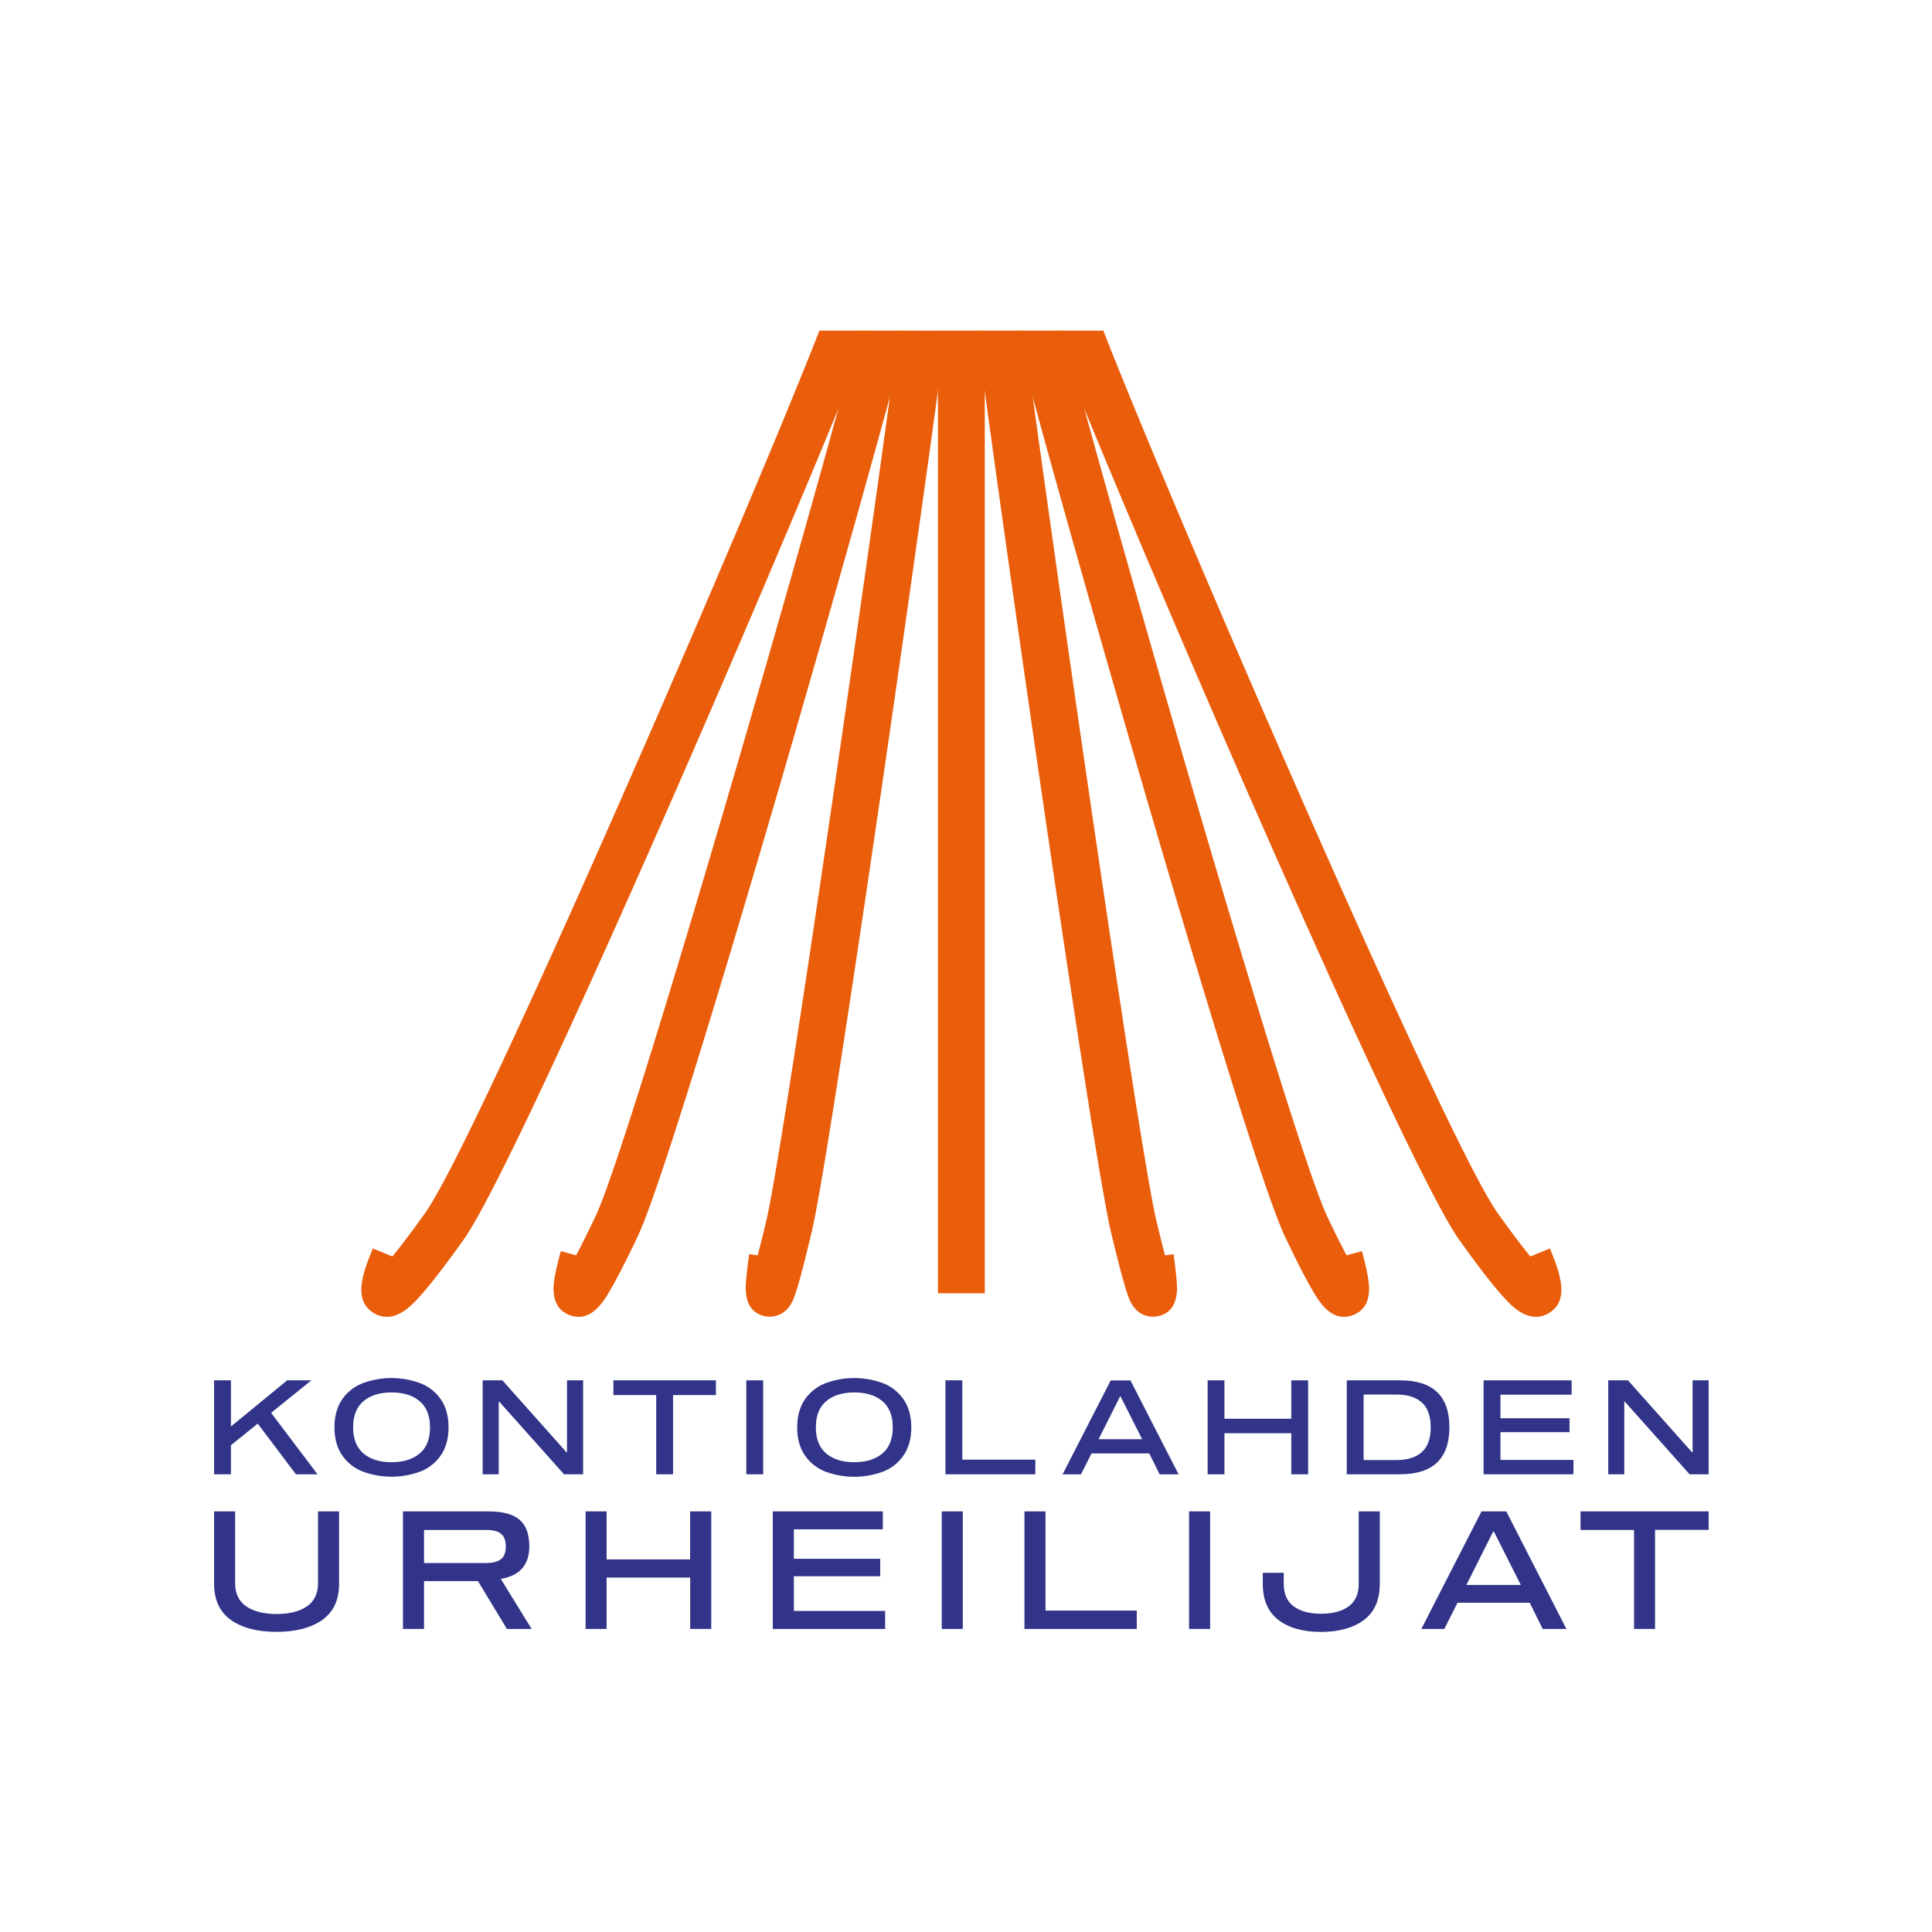 <svg id="Layer_1" data-name="Layer 1" xmlns="http://www.w3.org/2000/svg" viewBox="0 0 1133.86 1133.86"><defs><style>.cls-1{fill:#ea5d0b;}.cls-2{fill:#313488;}</style></defs><path class="cls-1" d="M249.47,711.94c-8.8,12.3-14.94,20.29-19.19,25.46l-11.47-4.69c-5.29,12.95-12.53,30.68,1.08,38.2a14.66,14.66,0,0,0,7.13,1.92c8.6,0,15.79-8,19.66-12.34,6.2-6.92,14.43-17.58,25.15-32.57,35.35-49.45,211.28-461.23,238.48-533.86H480.88c-39,100.36-200.81,475.07-231.41,517.88"/><path class="cls-1" d="M527.49,194.06c-11.17,86.41-67,477-77.83,522.68-2,8.55-3.66,15-5,20l-5-.68c-.91,6.66-1.52,12-1.82,15.8-.35,4.51-1.42,18.26,11.41,20.66a13.89,13.89,0,0,0,2.42.2c3.75,0,10.41-1.41,14.09-10.57.76-1.88,1.62-4.49,2.64-8,2-6.73,4.64-17.18,7.95-31.06,11.55-48.47,68.59-448.72,78.81-529Z"/><rect class="cls-1" x="550.47" y="194.06" width="27.48" height="564.95"/><path class="cls-1" d="M909.61,732.71l-11.47,4.69c-4.25-5.17-10.4-13.16-19.19-25.46-30.6-42.81-192.37-417.51-231.41-517.88H618.11c27.2,72.63,203.13,484.41,238.48,533.86,10.72,15,18.94,25.65,25.15,32.57,3.87,4.33,11,12.34,19.65,12.34a14.6,14.6,0,0,0,7.13-1.92c13.62-7.52,6.38-25.25,1.09-38.2"/><path class="cls-1" d="M688.72,736.06l-5,.68c-1.29-5-2.91-11.45-5-20-10.87-45.63-66.66-436.26-77.83-522.68H573.22c10.22,80.34,67.26,480.6,78.81,529.05,3.3,13.88,6,24.33,8,31.06,1,3.49,1.88,6.1,2.64,8,3.68,9.17,10.34,10.57,14.09,10.57a13.89,13.89,0,0,0,2.42-.2c12.83-2.4,11.76-16.15,11.4-20.66-.29-3.83-.9-9.14-1.81-15.8"/><path class="cls-1" d="M504.29,194.06C478.94,292.23,370,670.91,349.43,714c-4.92,10.33-8.6,17.61-11.31,22.72l-9-2.43c-1.82,6.68-3.07,12.11-3.72,16.12-1.83,11.32,1.21,18.53,9,21.44a14.85,14.85,0,0,0,5.18,1c9.3,0,15.16-9.93,18.21-15.09,4.09-6.94,9.45-17.38,16.37-31.91,23.37-49,139.13-455.28,158.42-531.78Z"/><path class="cls-1" d="M803,750.42a163.9,163.9,0,0,0-3.73-16.12l-9,2.43c-2.72-5.11-6.39-12.39-11.31-22.72-20.54-43.1-129.51-421.78-154.86-519.95H595.76c19.29,76.5,135,482.76,158.42,531.78,6.92,14.53,12.28,25,16.37,31.91,3.05,5.16,8.91,15.09,18.21,15.09a14.85,14.85,0,0,0,5.18-1c7.82-2.91,10.87-10.12,9-21.44"/><path class="cls-2" d="M186.34,865.23H173.67L151.28,835.5l-15.75,12.67v17.06h-9.89V810.1h9.89v27.1l33-27.1h14.21l-23.63,19.07Z"/><path class="cls-2" d="M247.22,812A26,26,0,0,1,259,821.68q4.25,6.48,4.24,16t-4.24,16a26.06,26.06,0,0,1-11.78,9.73,48.61,48.61,0,0,1-34.9,0,26.06,26.06,0,0,1-11.78-9.73q-4.24-6.49-4.24-16t4.24-16A26,26,0,0,1,212.32,812a48.61,48.61,0,0,1,34.9,0Zm-.93,41q6.08-5.13,6.07-15.33t-6.07-15.32q-6.06-5.15-16.48-5.14t-16.49,5.14q-6.06,5.13-6.06,15.32T213.32,853q6.06,5.14,16.49,5.14T246.29,853Z"/><path class="cls-2" d="M342.23,810.1v55.13H331l-38-42.62h-.31v42.62h-9.42V810.1h11.58l37.61,42.23h.31V810.1Z"/><path class="cls-2" d="M420.17,818.75H395v46.48h-9.89V818.75H360V810.1h60.15Z"/><path class="cls-2" d="M438,865.23V810.1h9.89v55.13Z"/><path class="cls-2" d="M518.79,812a26,26,0,0,1,11.78,9.73q4.24,6.48,4.24,16t-4.24,16a26.06,26.06,0,0,1-11.78,9.73,48.61,48.61,0,0,1-34.9,0,26.06,26.06,0,0,1-11.78-9.73q-4.25-6.49-4.24-16t4.24-16A26,26,0,0,1,483.89,812a48.61,48.61,0,0,1,34.9,0Zm-.93,41q6.07-5.13,6.07-15.33t-6.07-15.32q-6.06-5.15-16.48-5.14t-16.49,5.14q-6.06,5.13-6.06,15.32T484.89,853q6.06,5.14,16.49,5.14T517.86,853Z"/><path class="cls-2" d="M554.88,865.23V810.1h9.89v46.56h42.85v8.57Z"/><path class="cls-2" d="M674.48,853h-33.9l-6.17,12.28H623.6l28.26-55.13h11.58l28.26,55.13H680.58Zm-4.17-8.34-12.66-25.09h-.31l-12.59,25.09Z"/><path class="cls-2" d="M767.72,810.1v55.13h-9.88V841.14H718.61v24.09h-9.88V810.1h9.88v22.54h39.23V810.1Z"/><path class="cls-2" d="M850.63,837.66q0,27.57-29,27.57H790.4V810.1h31.27Q850.64,810.1,850.63,837.66Zm-50.35-19.22v38.45h19.31q9.64,0,14.86-4.67t5.21-14.56q0-9.87-5.21-14.55t-14.86-4.67Z"/><path class="cls-2" d="M880.59,832.34h40.54v8.18H880.59v16.29h42.85v8.42H870.7V810.1h51.66v8.41H880.59Z"/><path class="cls-2" d="M1002.78,810.1v55.13h-11.2l-38-42.62h-.31v42.62h-9.42V810.1h11.58l37.61,42.23h.31V810.1Z"/><path class="cls-2" d="M199,887v42.47q0,14.29-9.85,21.24t-26.83,7q-17,0-26.83-7t-9.85-21.24V887H138v42.09q0,9.17,6.51,13.66t17.81,4.49q11.3,0,17.81-4.49t6.52-13.66V887Z"/><path class="cls-2" d="M312,956H297.5l-17-28.09H248.85V956H236.5V887h50.19q12.45,0,18.19,4.88t5.75,15.59q0,16.31-16.51,19.11V927Zm-17.86-41q2.7-2.31,2.7-7.43c0-3.35-.9-5.79-2.7-7.34s-4.63-2.31-8.49-2.31H248.85v19.4h36.78C289.49,917.26,292.32,916.48,294.12,914.94Z"/><path class="cls-2" d="M417.42,887V956H405.06V925.85H356V956H343.67V887H356v28.19h49V887Z"/><path class="cls-2" d="M465.9,914.84h50.67v10.24H465.9v20.36h53.57V956H453.54V887h64.58v10.53H465.9Z"/><path class="cls-2" d="M552.71,956V887h12.35V956Z"/><path class="cls-2" d="M601.23,956V887h12.35v58.21h53.57V956Z"/><path class="cls-2" d="M697.84,956V887H710.2V956Z"/><path class="cls-2" d="M809.77,929.51q0,14.29-9.32,21.24t-25.14,7q-15.82,0-25-7t-9.21-21.24v-6.46H753.4v6.46q0,8.9,5.84,13.23t16.07,4.34q10.32,0,16.22-4.34t5.88-13.23V887h12.36Z"/><path class="cls-2" d="M897.76,940.62H855.39L847.67,956H834.16L869.48,887H884L919.29,956h-13.9Zm-5.21-10.43-15.83-31.37h-.38L860.6,930.19Z"/><path class="cls-2" d="M1002.78,897.86H971.31V956H959v-58.1H927.59V887h75.19Z"/></svg>